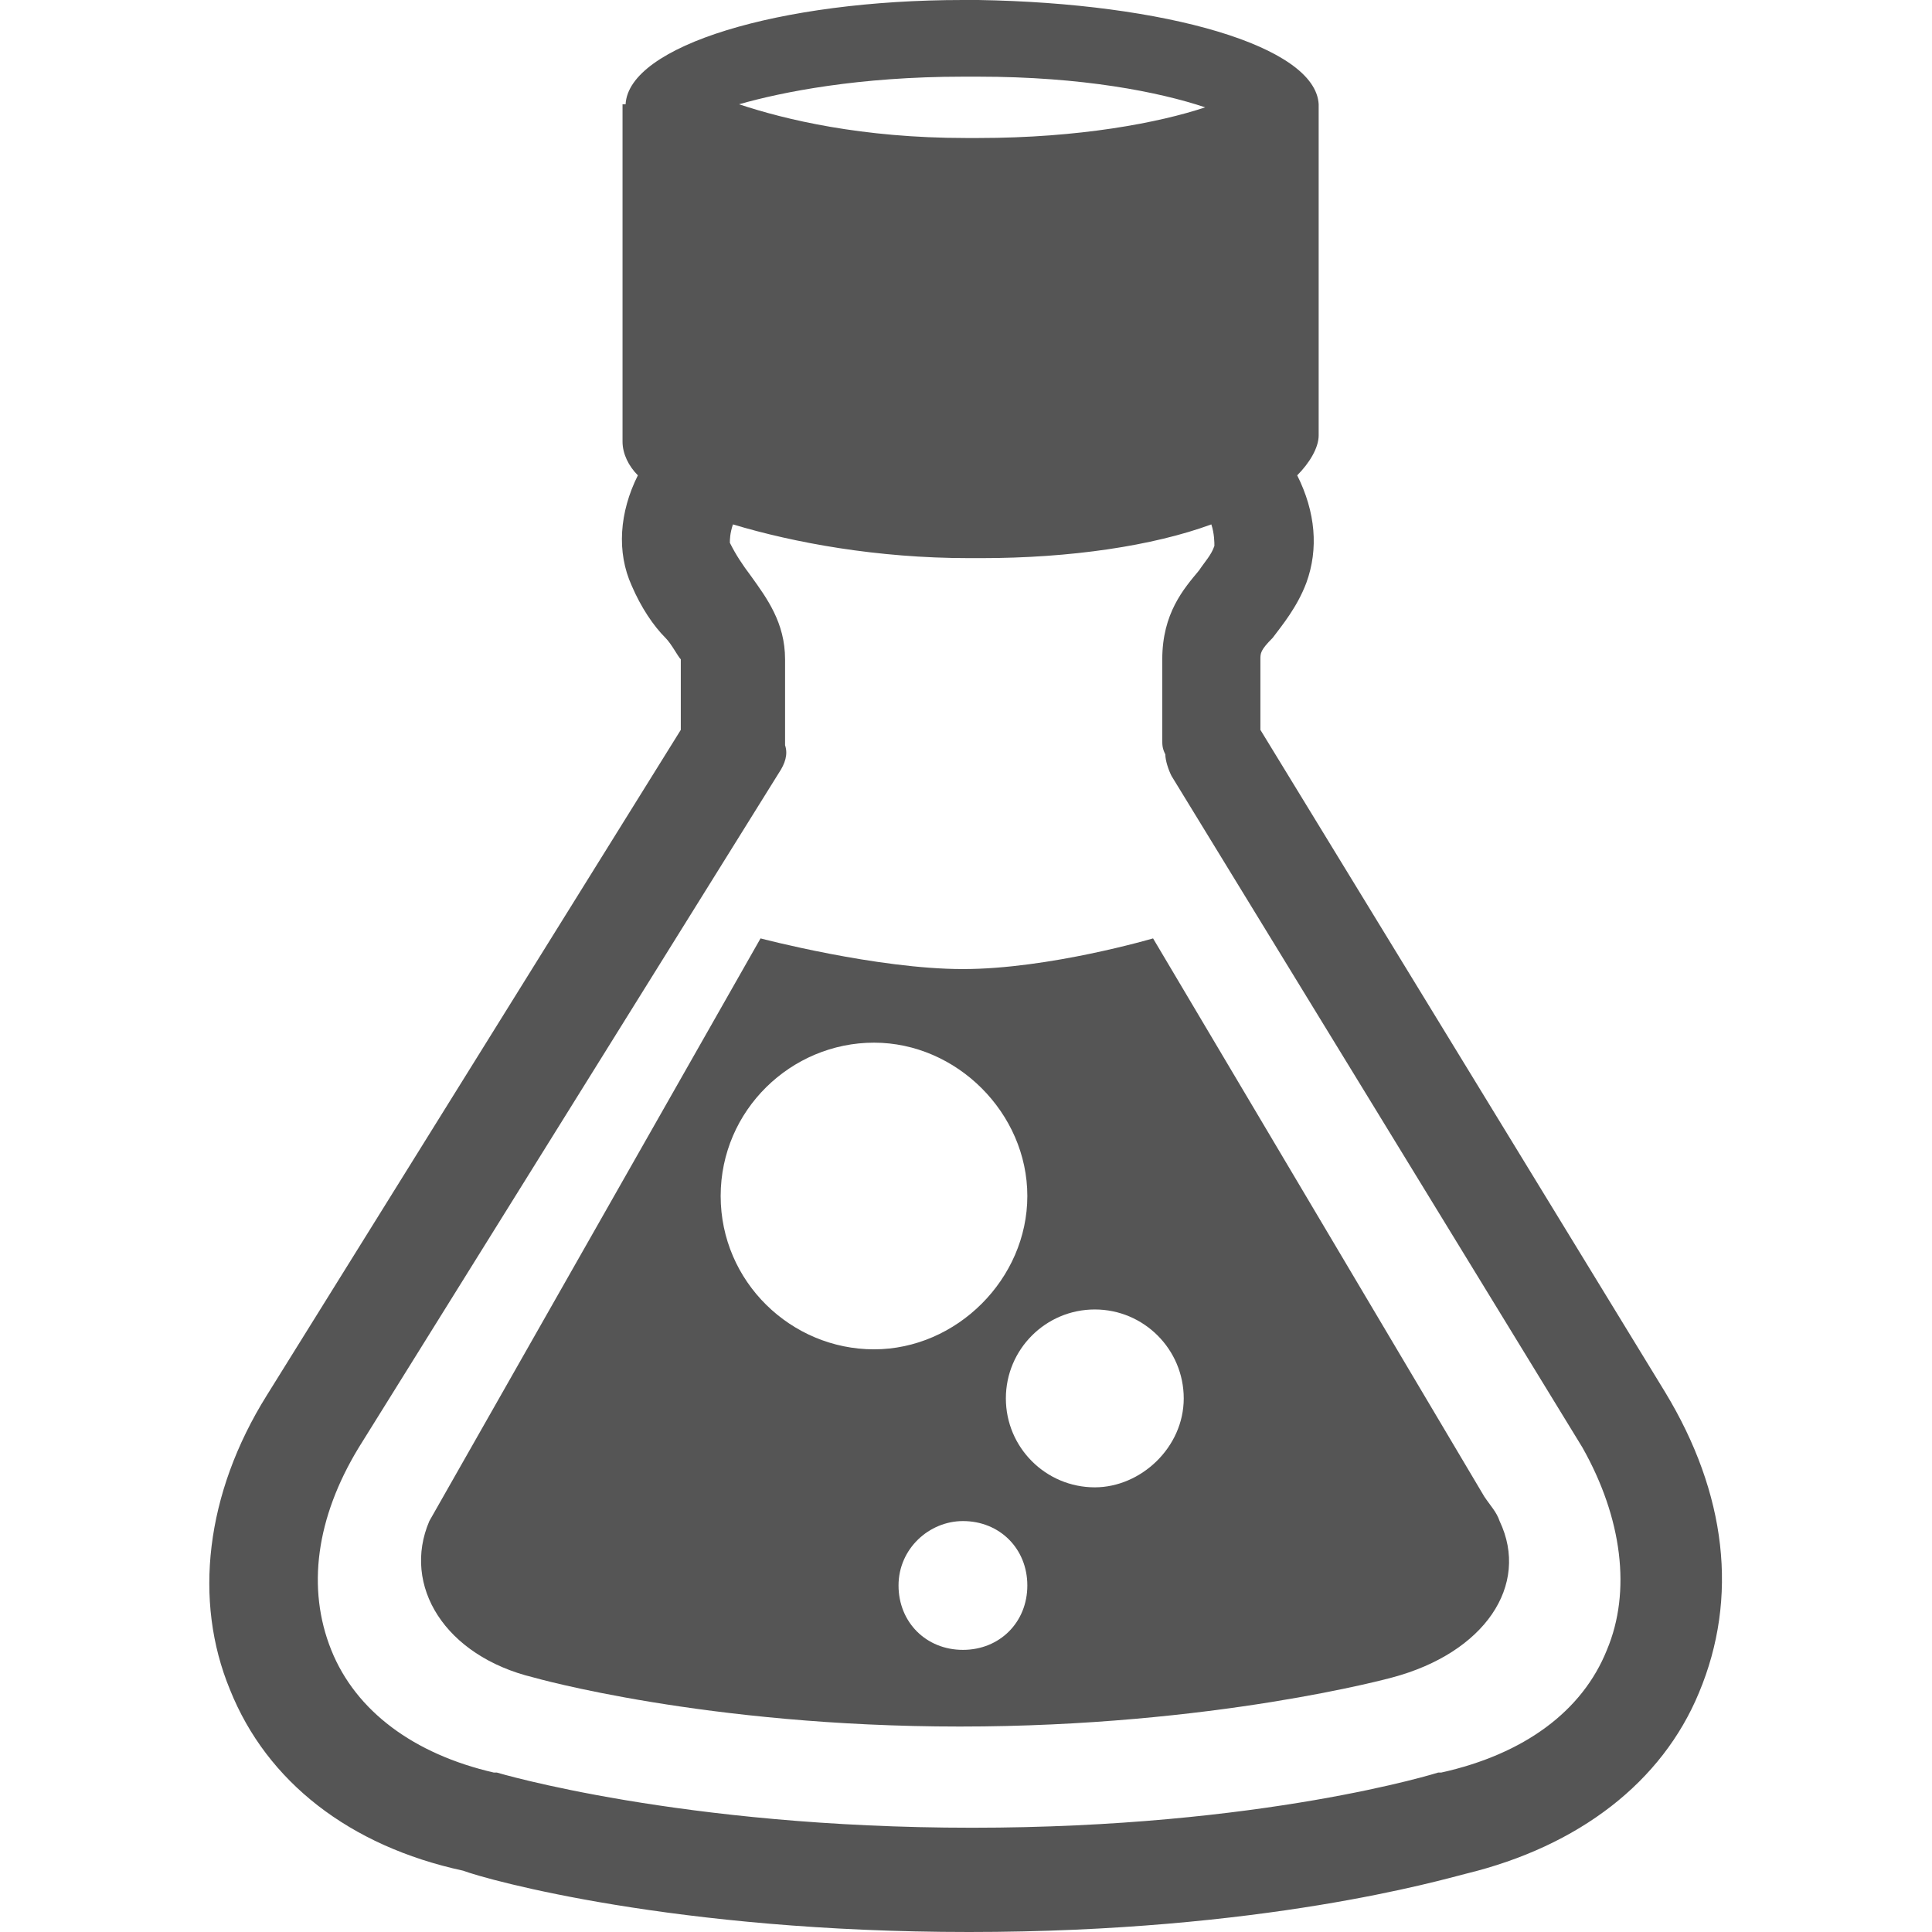 <?xml version="1.0" encoding="utf-8"?>
<!-- Generator: Adobe Illustrator 28.0.0, SVG Export Plug-In . SVG Version: 6.00 Build 0)  -->
<svg version="1.1" id="Calque_1" xmlns="http://www.w3.org/2000/svg" xmlns:xlink="http://www.w3.org/1999/xlink" x="0px" y="0px"
	 viewBox="0 0 63 63" style="enable-background:new 0 0 63 63;" xml:space="preserve">
<style type="text/css">
	.st0{fill:#555555;}
</style>
<path class="st0" d="M52.4,53.8c-0.8,2-2.7,3.4-5.4,4l-0.1,0c0,0-5.7,1.8-15.2,1.8c-9.5,0-15.5-1.8-15.5-1.8c0,0-0.1,0-0.1,0
	c-2.6-0.6-4.5-2-5.3-4c-0.8-2-0.5-4.3,0.9-6.6l13.7-22c0.2-0.3,0.3-0.6,0.2-0.9c0-0.1,0-0.2,0-0.2v-2.6c0-1.2-0.6-2-1.1-2.7
	c-0.3-0.4-0.5-0.7-0.7-1.1c0-0.1,0-0.3,0.1-0.6c2,0.6,4.7,1.1,7.7,1.1h0.4c2.9,0,5.6-0.4,7.5-1.1c0.1,0.3,0.1,0.6,0.1,0.7
	c-0.1,0.3-0.3,0.5-0.5,0.8c-0.5,0.6-1.2,1.4-1.2,2.9v2.6c0,0.2,0,0.3,0.1,0.5c0,0.2,0.1,0.5,0.2,0.7l13.4,21.9
	C52.9,49.5,53.2,51.9,52.4,53.8 M31.4,2.5h0.5c3.4,0,5.9,0.5,7.4,1c-1.5,0.5-4.1,1-7.4,1h-0.4c-3.4,0-5.9-0.6-7.4-1.1
	C25.5,3,28,2.5,31.4,2.5 M54.3,45.4L41.1,23.8v-2.3c0-0.2,0-0.3,0.4-0.7c0.3-0.4,0.8-1,1.1-1.8c0.4-1.1,0.3-2.3-0.3-3.5
	c0.4-0.4,0.7-0.9,0.7-1.3c0-0.1,0-0.2,0-0.2c0,0,0-0.1,0-0.1l0-10.5H43C42.9,1.5,38,0.1,31.9,0h-0.5c-6,0-10.9,1.5-11,3.4v0h-0.1v11
	h0c0,0.4,0.2,0.8,0.5,1.1c-0.6,1.2-0.7,2.5-0.2,3.6c0.3,0.7,0.7,1.3,1.1,1.7c0.2,0.2,0.4,0.6,0.5,0.7v2.3L8.7,45.5
	c-2,3.2-2.4,6.7-1.2,9.6c1.2,3,3.9,5.1,7.6,5.9C15.9,61.3,22,63,31.6,63c9.6,0,15.4-1.7,16.2-1.9c3.7-0.9,6.4-3,7.6-5.9
	C56.7,52.1,56.3,48.7,54.3,45.4"/>
<path class="st0" d="M48.9,49.6c-0.1-0.3-0.3-0.5-0.5-0.8L37.6,30.6c0,0-3.4,1-6.2,1s-6.6-1-6.6-1L14,49.6h0
	c-0.9,2.1,0.5,4.4,3.4,5.1c0,0,5.6,1.6,13.9,1.6s14.1-1.6,14.1-1.6C48.4,53.9,49.9,51.7,48.9,49.6z M23.5,39c0-2.8,2.3-5,5-5
	s5,2.3,5,5s-2.3,5-5,5S23.5,41.8,23.5,39z M31.4,53.8c-1.2,0-2.1-0.9-2.1-2.1c0-1.2,1-2.1,2.1-2.1c1.2,0,2.1,0.9,2.1,2.1
	C33.5,52.9,32.6,53.8,31.4,53.8z M35.7,48.5c-1.6,0-2.9-1.3-2.9-2.9s1.3-2.9,2.9-2.9s2.9,1.3,2.9,2.9S37.2,48.5,35.7,48.5z"/>
</svg>
